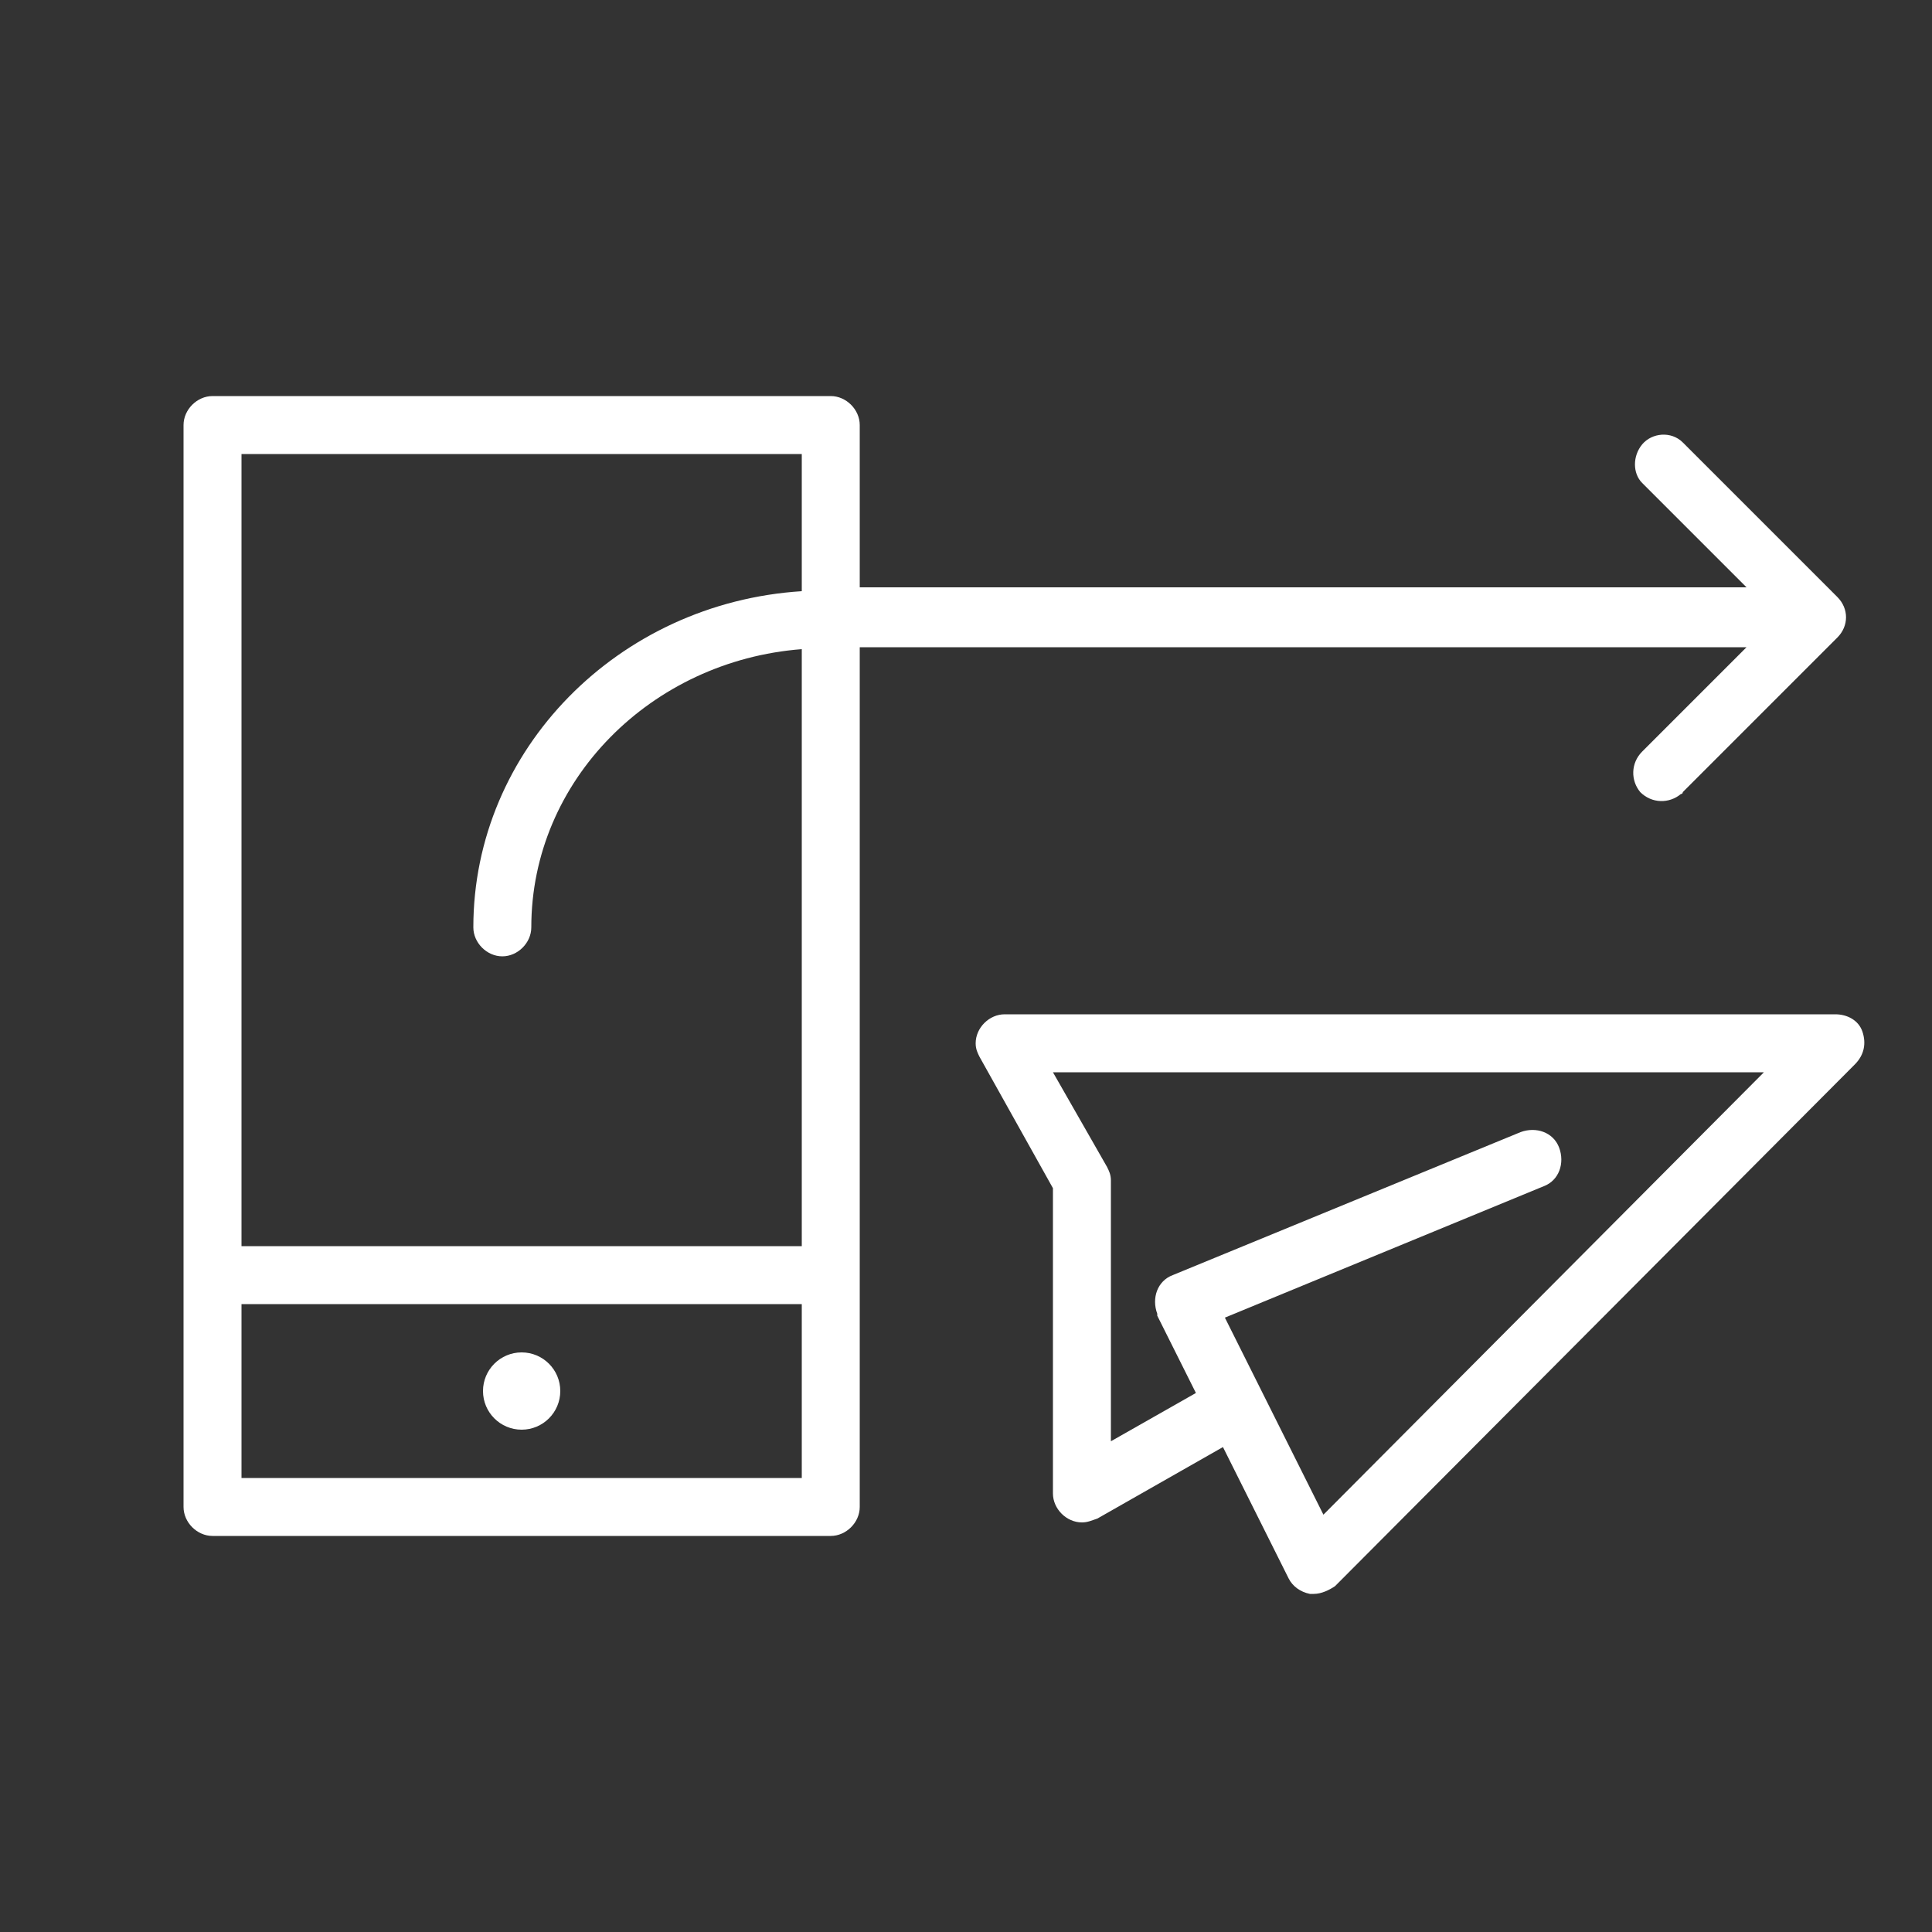 <?xml version="1.0" encoding="UTF-8"?> <!-- Generator: Adobe Illustrator 23.0.2, SVG Export Plug-In . SVG Version: 6.00 Build 0) --> <svg xmlns="http://www.w3.org/2000/svg" xmlns:xlink="http://www.w3.org/1999/xlink" id="Слой_1" x="0px" y="0px" viewBox="0 0 100 100" style="enable-background:new 0 0 100 100;" xml:space="preserve"><rect x="0" y="0" width="100" height="100" fill="#333333" stroke="none"/> <style type="text/css"> .st0{fill:#FFFFFF;} </style> <title>testМонтажная область 11</title> <circle class="st0" cx="27" cy="72" r="2"></circle> <path class="st0" d="M96.4,53.4c-0.2-0.6-0.8-0.9-1.4-0.9H52c-0.8,0-1.5,0.7-1.5,1.5c0,0.3,0.1,0.5,0.2,0.7l3.8,6.8v15.8 c0,0.8,0.7,1.5,1.5,1.5c0.3,0,0.5-0.1,0.8-0.2l6.5-3.7l3.4,6.8c0.2,0.4,0.6,0.7,1.1,0.8h0.2c0.4,0,0.8-0.2,1.1-0.4l26.9-27 C96.5,54.6,96.6,54,96.4,53.4z M68.5,78.4l-5.1-10.2l16.5-6.8c0.8-0.3,1.1-1.2,0.8-2s-1.2-1.1-2-0.8l-18,7.4c-0.8,0.3-1.1,1.2-0.8,2 c0,0,0,0.1,0,0.1l2,4l-4.4,2.5V61.1c0-0.3-0.1-0.5-0.2-0.7l-2.8-4.9h36.8L68.5,78.4z"></path> <path class="st0" d="M90.4,33.5l-5.4,5.4c-0.6,0.6-0.6,1.5-0.1,2.1c0.6,0.6,1.5,0.6,2.1,0.1c0,0,0.1,0,0.1-0.1l8-8 c0.6-0.6,0.6-1.5,0-2.1l-8-8c-0.6-0.6-1.6-0.5-2.1,0.1c-0.5,0.6-0.5,1.5,0,2l5.4,5.4H44.5V22c0-0.8-0.7-1.5-1.5-1.5H11 c-0.8,0-1.5,0.7-1.5,1.5v56c0,0.8,0.7,1.5,1.5,1.5h32c0.8,0,1.5-0.7,1.5-1.5V33.5H90.4z M41.5,23.5v7.1c-9.5,0.6-17,8.2-17,17.4 c0,0.8,0.7,1.5,1.5,1.5s1.5-0.7,1.5-1.5c0-7.6,6.2-13.8,14-14.4v30.9h-29v-41H41.5z M12.5,76.5v-9h29v9H12.5z"></path> </svg> 